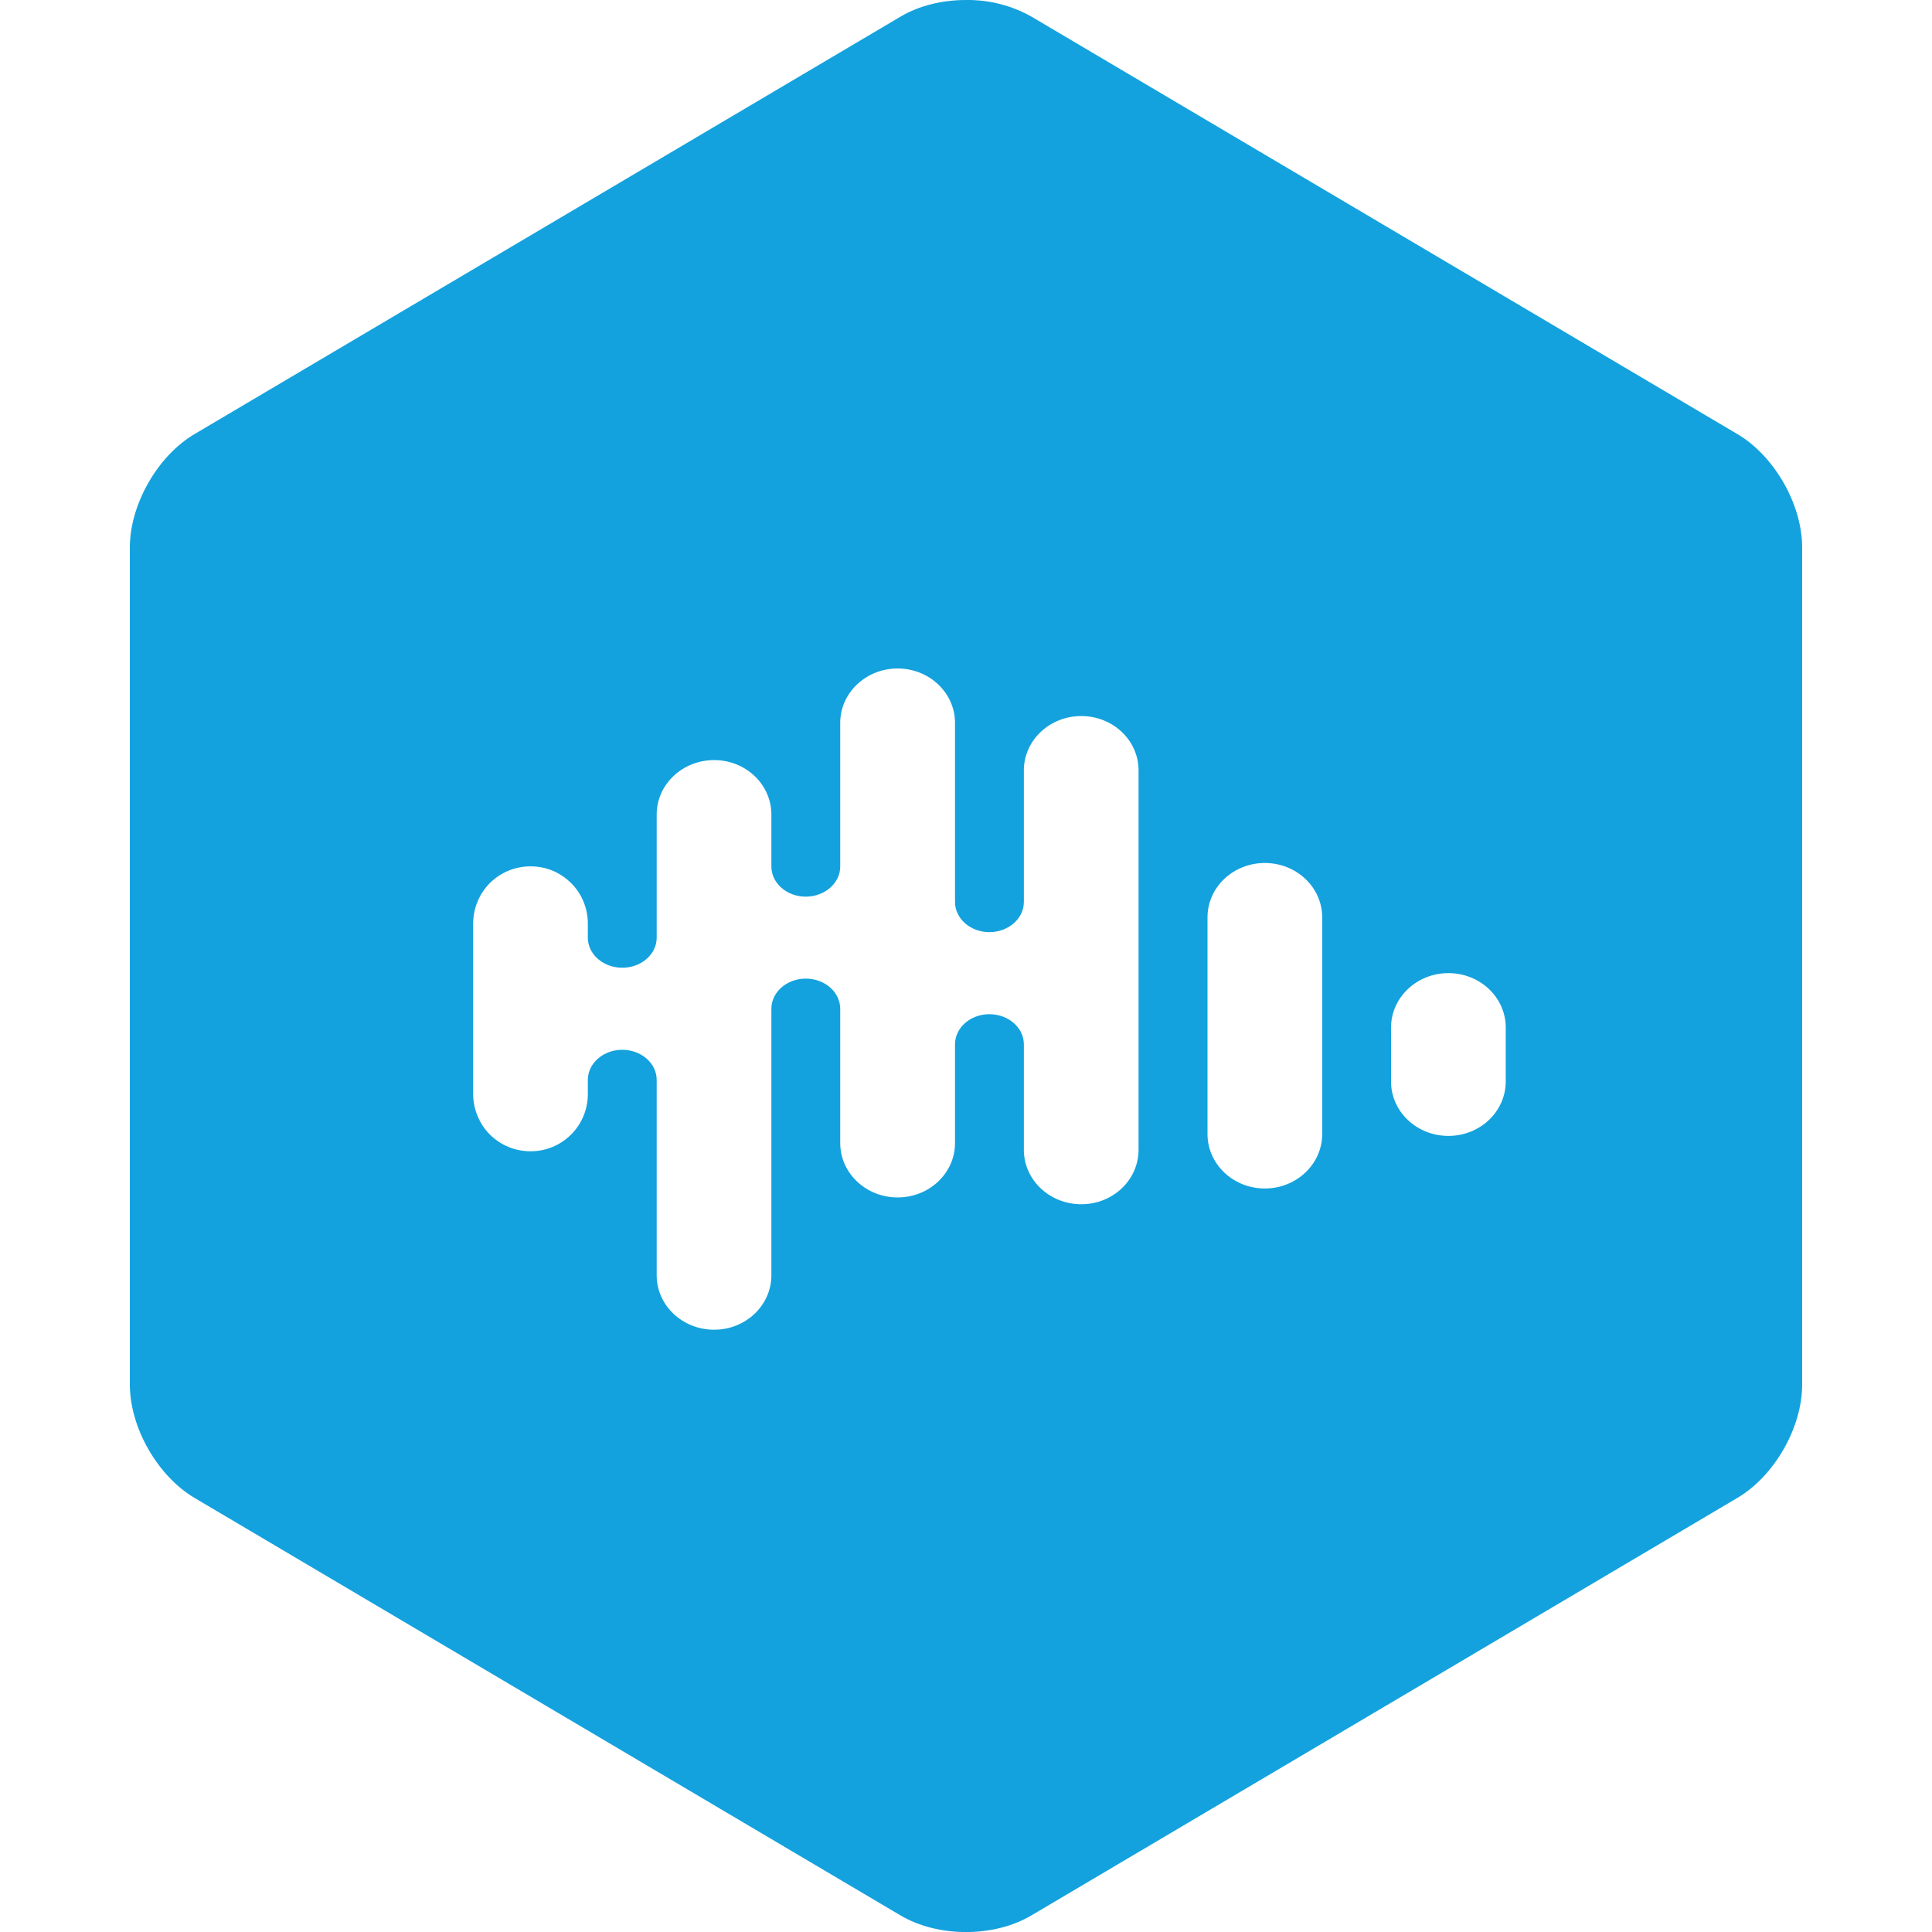 <svg width="19" height="19" viewBox="0 0 19 19" fill="none" xmlns="http://www.w3.org/2000/svg">
<g clip-path="url(#clip0)">
<path d="M9.5 0C9.27 0 9.041 0.054 8.857 0.163L1.913 4.269C1.549 4.484 1.277 4.962 1.277 5.383V13.617C1.277 14.039 1.549 14.515 1.913 14.731L8.856 18.837C9.224 19.055 9.776 19.055 10.143 18.837L17.086 14.731C17.451 14.515 17.723 14.039 17.723 13.617V5.383C17.723 4.962 17.451 4.484 17.086 4.269L10.143 0.163C9.947 0.053 9.725 -0.003 9.5 0ZM8.827 6.574C9.139 6.574 9.392 6.814 9.392 7.109V8.87C9.392 9.034 9.543 9.167 9.73 9.167C9.917 9.167 10.069 9.034 10.069 8.87V7.576C10.069 7.281 10.322 7.042 10.634 7.042C10.945 7.042 11.197 7.281 11.197 7.576V11.307C11.197 11.604 10.945 11.843 10.634 11.843C10.322 11.843 10.069 11.604 10.069 11.307V10.27C10.069 10.107 9.917 9.974 9.73 9.974C9.543 9.974 9.392 10.107 9.392 10.27V11.241C9.392 11.537 9.139 11.776 8.828 11.776C8.516 11.776 8.263 11.537 8.263 11.241V9.921C8.263 9.757 8.111 9.624 7.924 9.624C7.738 9.624 7.586 9.757 7.586 9.921V12.542C7.586 12.837 7.334 13.077 7.023 13.077C6.711 13.077 6.458 12.837 6.458 12.542V10.62C6.458 10.457 6.307 10.324 6.119 10.324C5.933 10.324 5.781 10.457 5.781 10.62V10.761C5.781 10.835 5.766 10.908 5.738 10.976C5.71 11.044 5.668 11.106 5.616 11.158C5.563 11.21 5.501 11.252 5.433 11.28C5.365 11.308 5.292 11.322 5.218 11.322C5.144 11.322 5.071 11.308 5.002 11.28C4.934 11.252 4.872 11.211 4.819 11.159C4.767 11.107 4.725 11.045 4.697 10.976C4.668 10.908 4.654 10.835 4.653 10.761V9.081C4.654 9.007 4.668 8.934 4.697 8.865C4.725 8.797 4.767 8.735 4.819 8.683C4.872 8.631 4.934 8.59 5.002 8.562C5.071 8.534 5.144 8.52 5.218 8.52C5.292 8.52 5.365 8.534 5.433 8.562C5.501 8.59 5.563 8.632 5.616 8.684C5.668 8.736 5.71 8.797 5.738 8.866C5.766 8.934 5.781 9.007 5.781 9.081V9.221C5.781 9.385 5.933 9.517 6.119 9.517C6.307 9.517 6.458 9.385 6.458 9.221V8.01C6.458 7.714 6.712 7.475 7.023 7.475C7.334 7.475 7.586 7.715 7.586 8.01V8.522C7.586 8.685 7.738 8.818 7.924 8.818C8.111 8.818 8.263 8.685 8.263 8.522V7.109C8.263 6.814 8.516 6.574 8.828 6.574H8.827ZM12.439 8.487C12.75 8.487 13.003 8.726 13.003 9.022V11.152C13.003 11.448 12.75 11.688 12.439 11.688C12.127 11.688 11.875 11.448 11.875 11.152V9.022C11.875 8.726 12.127 8.487 12.439 8.487ZM14.244 9.57C14.556 9.57 14.808 9.81 14.808 10.105V10.635C14.808 10.931 14.556 11.171 14.244 11.171C13.932 11.171 13.68 10.931 13.68 10.636V10.106C13.68 9.81 13.933 9.57 14.244 9.57H14.244Z" fill="#13A2DE"/>
</g>
<defs>
<clipPath id="clip0">
<rect width="19" height="19" fill="white"/>
</clipPath>
</defs>
</svg>
